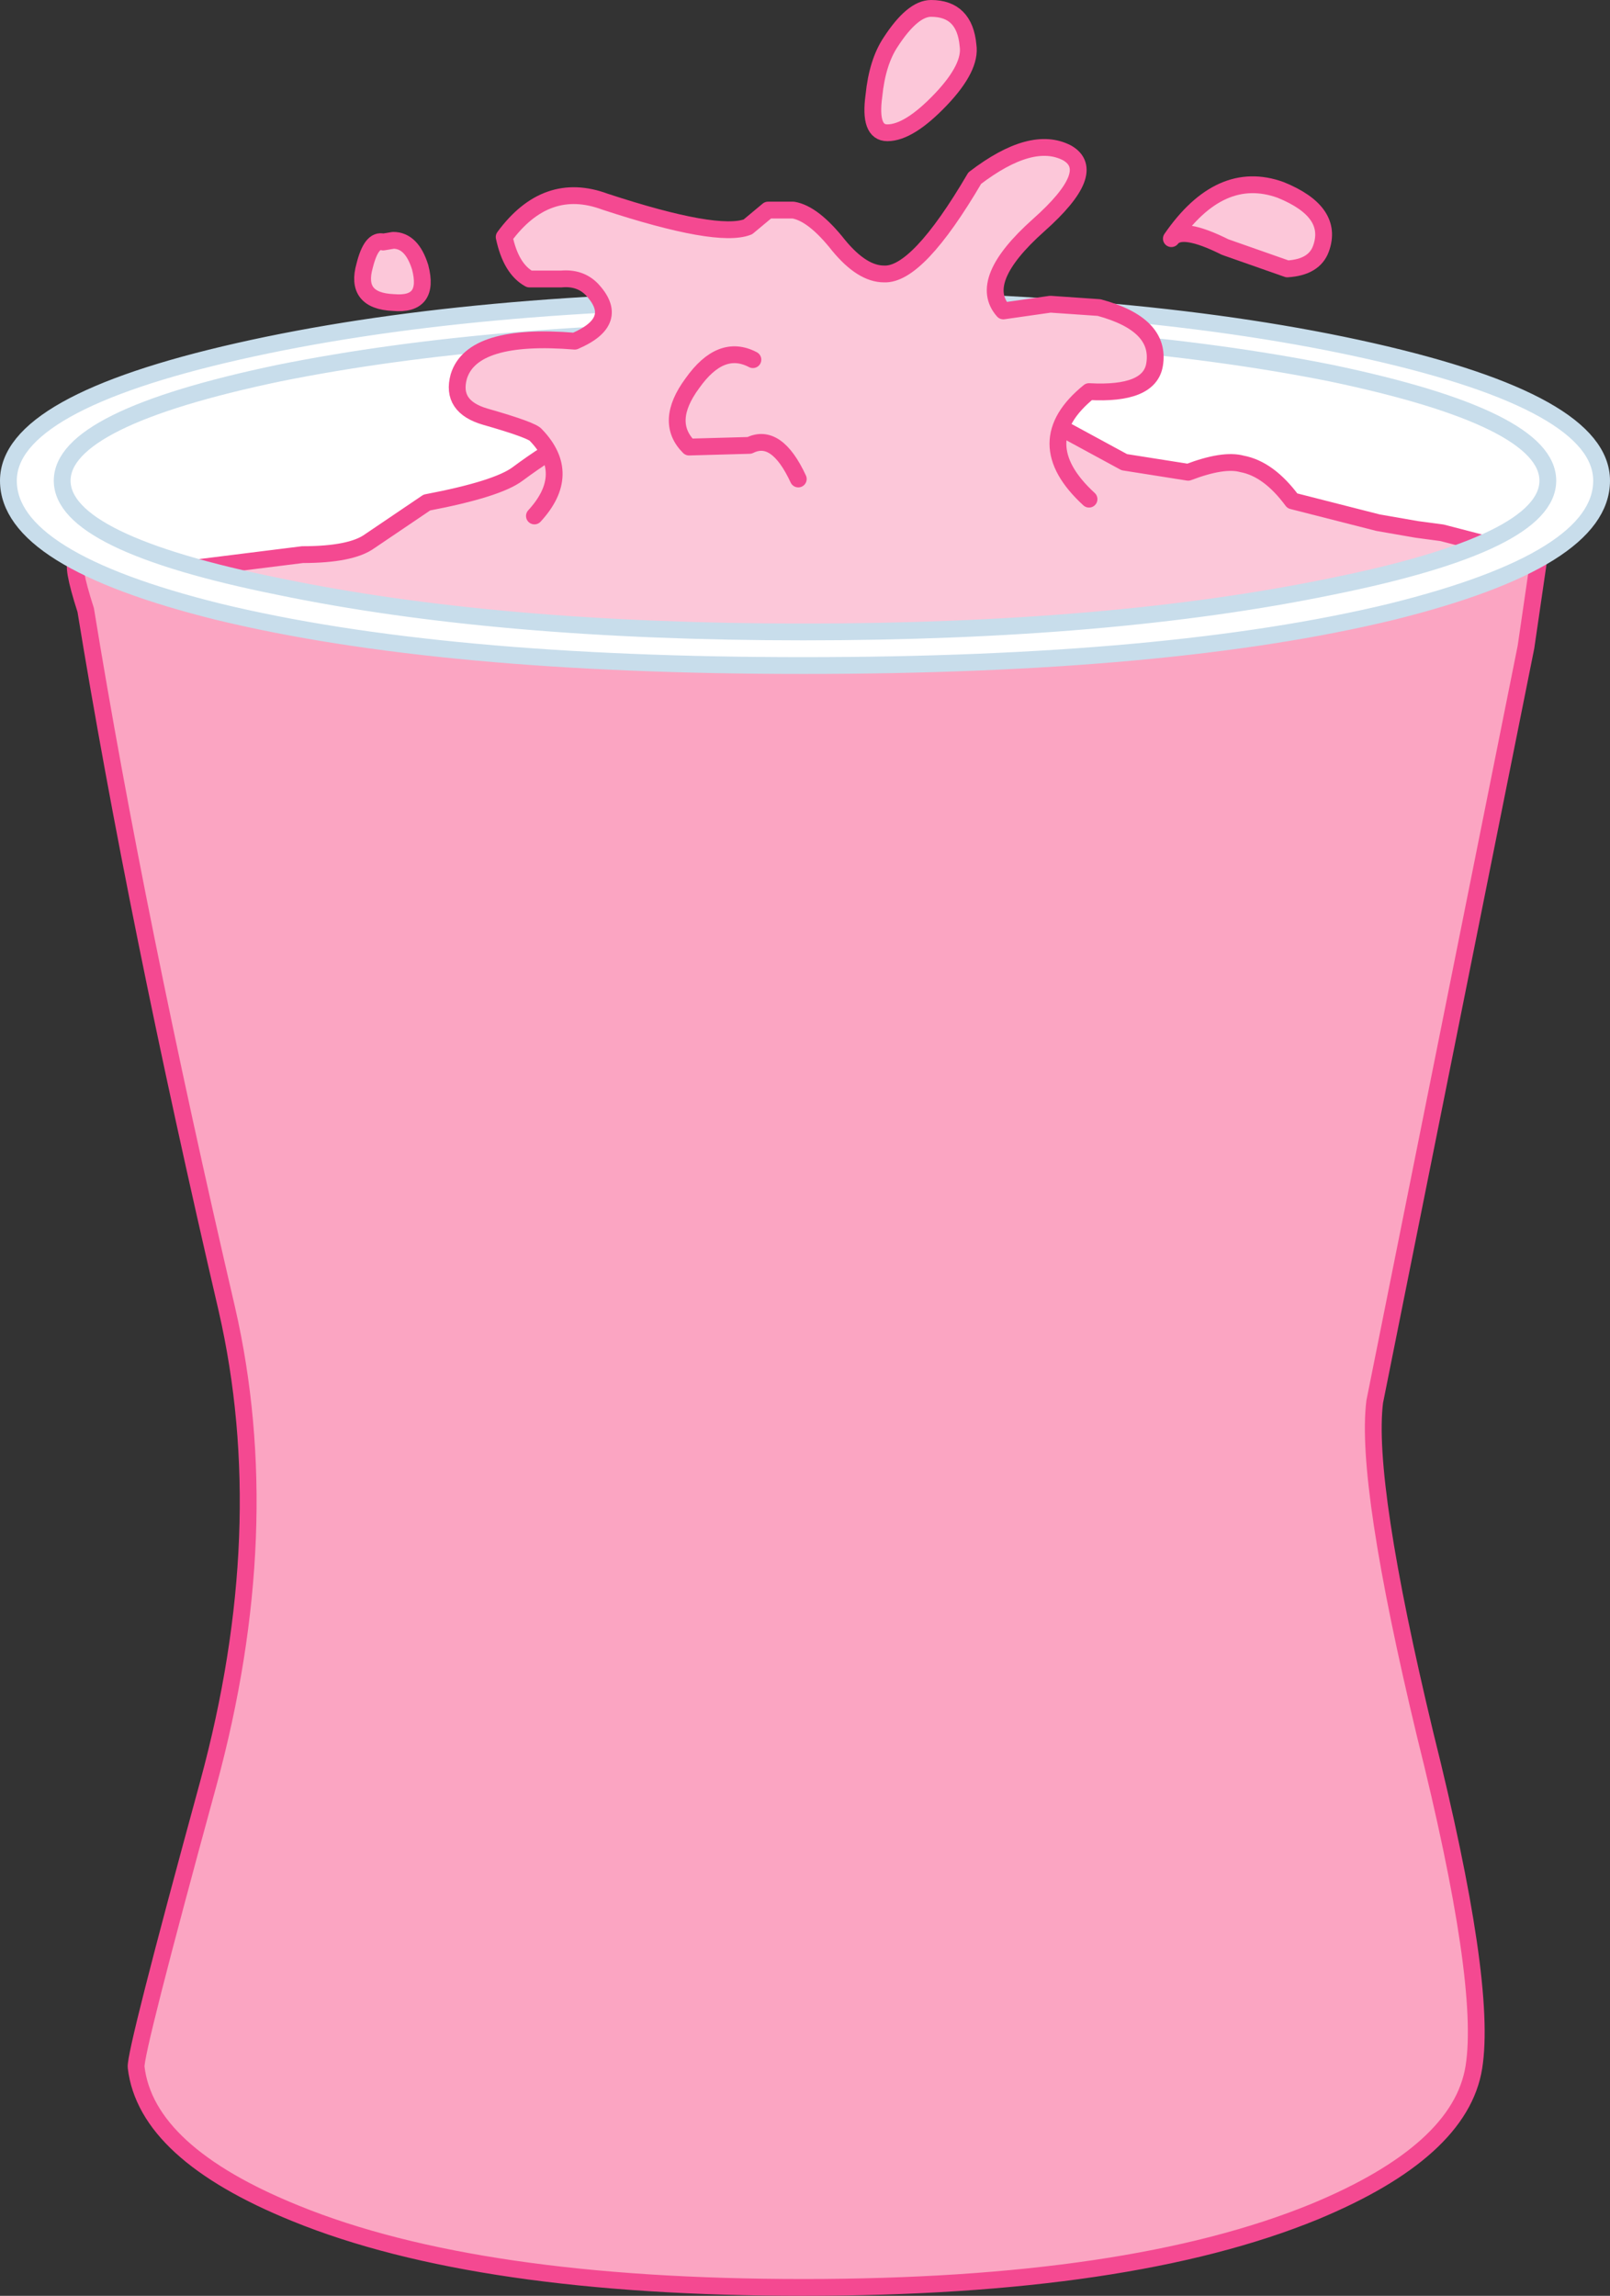<?xml version="1.0" encoding="UTF-8" standalone="no"?>
<svg xmlns:xlink="http://www.w3.org/1999/xlink" height="68.3px" width="47.9px" xmlns="http://www.w3.org/2000/svg">
  <rect width="100%" height="100%" fill="#333333" stroke="none"/>
  <g transform="matrix(1.0, 0.0, 0.0, 1.0, 0.25, 0.25)">
    <path d="M23.65 9.05 Q39.65 9.05 44.3 11.85 46.65 13.3 45.8 14.75 L43.6 23.5 Q41.25 33.75 40.65 41.45 39.8 52.15 43.6 61.25 43.2 63.75 38.85 65.55 33.35 67.8 23.65 67.8 13.95 67.8 8.55 65.6 4.1 63.8 3.8 61.25 8.05 52.5 7.25 42.45 6.65 34.5 4.05 23.85 L1.6 14.75 Q1.4 14.35 1.5 13.8 1.7 12.75 3.15 11.85 7.8 9.05 23.65 9.05" fill="#ffffff" fill-rule="evenodd" stroke="none"/>
    <path d="M45.05 15.55 Q45.65 15.7 45.5 16.6 L45.15 19.0 40.65 41.45 Q40.35 43.85 42.15 51.35 44.0 58.75 43.6 61.25 43.2 63.75 38.85 65.55 33.35 67.8 23.65 67.8 13.95 67.8 8.55 65.6 4.1 63.8 3.8 61.25 3.75 60.85 5.95 52.8 8.0 45.25 6.5 38.7 3.8 27.1 2.3 17.9 1.85 16.5 2.05 16.45 L4.8 16.85 11.05 17.85 Q15.25 19.0 22.85 18.7 L35.15 17.5 43.0 16.5 44.15 15.9 Q44.7 15.4 45.05 15.55" fill="#fba5c2" fill-rule="evenodd" stroke="none"/>
    <path d="M45.05 15.55 Q45.65 15.7 45.5 16.6 L45.15 19.0 40.65 41.45 Q40.35 43.85 42.15 51.35 44.0 58.75 43.6 61.25 43.2 63.75 38.85 65.55 33.35 67.8 23.65 67.8 13.95 67.8 8.55 65.6 4.1 63.8 3.8 61.25 3.75 60.85 5.95 52.8 8.0 45.25 6.5 38.7 3.8 27.1 2.3 17.9 1.85 16.5 2.05 16.45 L4.8 16.85 11.05 17.85 Q15.25 19.0 22.85 18.7 L35.15 17.5 43.0 16.5 44.15 15.9 Q44.7 15.4 45.05 15.55 Z" fill="none" stroke="#f44991" stroke-linecap="round" stroke-linejoin="round" stroke-width="0.5"/>
    <path d="M10.75 15.85 L12.45 14.7 Q14.55 14.3 15.15 13.85 18.65 11.25 21.05 12.15 24.15 13.35 24.4 13.9 L25.85 13.7 27.85 13.35 29.6 12.5 31.45 12.55 33.2 13.5 35.1 13.8 Q36.15 13.4 36.7 13.55 37.5 13.7 38.2 14.65 L40.75 15.3 41.9 15.5 42.65 15.6 44.0 15.95 42.65 16.95 40.65 17.35 Q35.95 18.4 27.0 18.8 L24.75 18.9 12.95 18.5 8.7 17.9 6.95 17.45 5.15 16.7 8.75 16.25 Q10.2 16.25 10.75 15.85" fill="#fcc7d9" fill-rule="evenodd" stroke="none"/>
    <path d="M10.75 15.85 Q10.2 16.25 8.75 16.25 L5.15 16.7 6.95 17.45 8.7 17.9 12.95 18.5 24.75 18.9 27.0 18.8 Q35.95 18.4 40.65 17.35 L42.65 16.95 44.0 15.95 42.65 15.6 41.9 15.5 40.75 15.3 38.2 14.65 Q37.5 13.7 36.7 13.55 36.15 13.4 35.1 13.8 L33.2 13.5 31.45 12.55 29.6 12.5 27.85 13.35 25.85 13.7 24.4 13.9 Q24.15 13.35 21.05 12.15 18.65 11.25 15.15 13.85 14.55 14.3 12.45 14.7 L10.75 15.85 Z" fill="none" stroke="#f44991" stroke-linecap="round" stroke-linejoin="round" stroke-width="0.5"/>
    <path d="M23.65 9.55 Q14.5 9.55 8.05 10.85 1.6 12.2 1.6 14.05 1.6 15.9 8.05 17.2 14.55 18.55 23.65 18.55 32.8 18.55 39.35 17.2 45.8 15.9 45.8 14.05 45.8 12.2 39.35 10.85 32.85 9.55 23.65 9.55 M0.0 14.05 Q0.0 11.75 6.85 10.2 13.7 8.65 23.65 8.65 33.7 8.65 40.55 10.2 47.4 11.75 47.4 14.05 47.4 16.4 41.15 17.95 34.55 19.55 23.65 19.55 12.85 19.55 6.25 17.95 0.0 16.4 0.0 14.05" fill="#ffffff" fill-rule="evenodd" stroke="none"/>
    <path d="M0.0 14.05 Q0.0 16.4 6.25 17.95 12.85 19.55 23.65 19.55 34.55 19.55 41.15 17.95 47.4 16.4 47.4 14.05 47.4 11.75 40.55 10.2 33.7 8.65 23.65 8.65 13.7 8.65 6.85 10.2 0.0 11.75 0.0 14.05 M23.65 9.55 Q32.85 9.55 39.35 10.85 45.8 12.2 45.8 14.05 45.8 15.9 39.35 17.2 32.8 18.55 23.65 18.55 14.55 18.55 8.05 17.2 1.6 15.9 1.6 14.05 1.6 12.2 8.05 10.85 14.5 9.55 23.65 9.55" fill="none" stroke="#c8ddeb" stroke-linecap="round" stroke-linejoin="round" stroke-width="0.5"/>
    <path d="M16.45 8.05 L15.5 8.05 Q14.95 7.75 14.75 6.8 16.0 5.1 17.75 5.75 21.1 6.85 22.0 6.5 L22.6 6.0 23.35 6.0 Q23.95 6.1 24.7 7.05 25.4 7.9 26.05 7.9 27.05 7.95 28.75 5.05 30.45 3.75 31.5 4.3 32.45 4.85 30.65 6.45 28.8 8.1 29.6 9.0 L31.0 8.8 32.45 8.9 Q34.3 9.4 34.1 10.6 33.95 11.5 32.15 11.4 30.3 12.9 32.15 14.6 L15.65 15.1 Q16.8 13.85 15.7 12.7 15.6 12.55 14.2 12.15 13.15 11.85 13.4 10.95 13.8 9.65 16.85 9.9 18.25 9.3 17.35 8.35 17.0 8.0 16.45 8.05" fill="#fcc7d9" fill-rule="evenodd" stroke="none"/>
    <path d="M15.65 15.1 Q16.8 13.85 15.7 12.7 15.6 12.55 14.2 12.15 13.15 11.85 13.4 10.95 13.8 9.65 16.85 9.9 18.25 9.3 17.35 8.35 17.0 8.0 16.45 8.05 L15.5 8.05 Q14.95 7.75 14.75 6.8 16.0 5.1 17.75 5.75 21.1 6.85 22.0 6.5 L22.6 6.0 23.35 6.0 Q23.95 6.1 24.7 7.05 25.4 7.9 26.05 7.9 27.05 7.95 28.75 5.05 30.45 3.75 31.5 4.3 32.45 4.85 30.65 6.45 28.8 8.1 29.6 9.0 L31.0 8.8 32.45 8.9 Q34.3 9.4 34.1 10.6 33.95 11.5 32.15 11.4 30.3 12.9 32.15 14.6" fill="none" stroke="#f44991" stroke-linecap="round" stroke-linejoin="round" stroke-width="0.5"/>
    <path d="M37.85 5.4 Q39.45 6.05 39.05 7.15 38.85 7.7 38.05 7.75 L36.2 7.1 Q34.9 6.45 34.6 6.85 36.05 4.75 37.85 5.4" fill="#fcc7d9" fill-rule="evenodd" stroke="none"/>
    <path d="M37.85 5.4 Q39.45 6.05 39.05 7.15 38.85 7.7 38.05 7.75 L36.2 7.1 Q34.9 6.45 34.6 6.85 36.05 4.75 37.85 5.4 Z" fill="none" stroke="#f44991" stroke-linecap="round" stroke-linejoin="round" stroke-width="0.5"/>
    <path d="M28.55 1.1 Q28.65 1.75 27.75 2.7 26.8 3.7 26.15 3.7 25.6 3.7 25.75 2.6 25.85 1.6 26.25 1.0 26.9 0.0 27.45 0.0 28.45 0.0 28.55 1.1" fill="#fcc7d9" fill-rule="evenodd" stroke="none"/>
    <path d="M28.55 1.1 Q28.65 1.75 27.75 2.7 26.8 3.7 26.15 3.7 25.6 3.7 25.75 2.6 25.85 1.6 26.25 1.0 26.9 0.0 27.45 0.0 28.45 0.0 28.55 1.1 Z" fill="none" stroke="#f44991" stroke-linecap="round" stroke-linejoin="round" stroke-width="0.5"/>
    <path d="M22.15 10.45 L23.5 14.0 Q22.85 12.6 22.05 13.0 L20.25 13.05 Q19.5 12.3 20.35 11.15 21.2 9.95 22.15 10.45" fill="#fcc7d9" fill-rule="evenodd" stroke="none"/>
    <path d="M22.15 10.45 Q21.2 9.95 20.35 11.15 19.5 12.3 20.25 13.05 L22.05 13.0 Q22.85 12.6 23.5 14.0" fill="none" stroke="#f44991" stroke-linecap="round" stroke-linejoin="round" stroke-width="0.5"/>
    <path d="M11.15 6.95 Q11.95 6.7 12.25 7.7 12.55 8.85 11.45 8.75 10.3 8.7 10.6 7.65 10.8 6.85 11.15 6.95" fill="#fcc7d9" fill-rule="evenodd" stroke="none"/>
    <path d="M11.15 6.95 Q10.8 6.85 10.6 7.65 10.3 8.7 11.45 8.75 12.55 8.85 12.25 7.7 12.0 6.9 11.45 6.9 L11.15 6.95 Z" fill="none" stroke="#f44991" stroke-linecap="round" stroke-linejoin="round" stroke-width="0.5"/>
  </g>
</svg>
